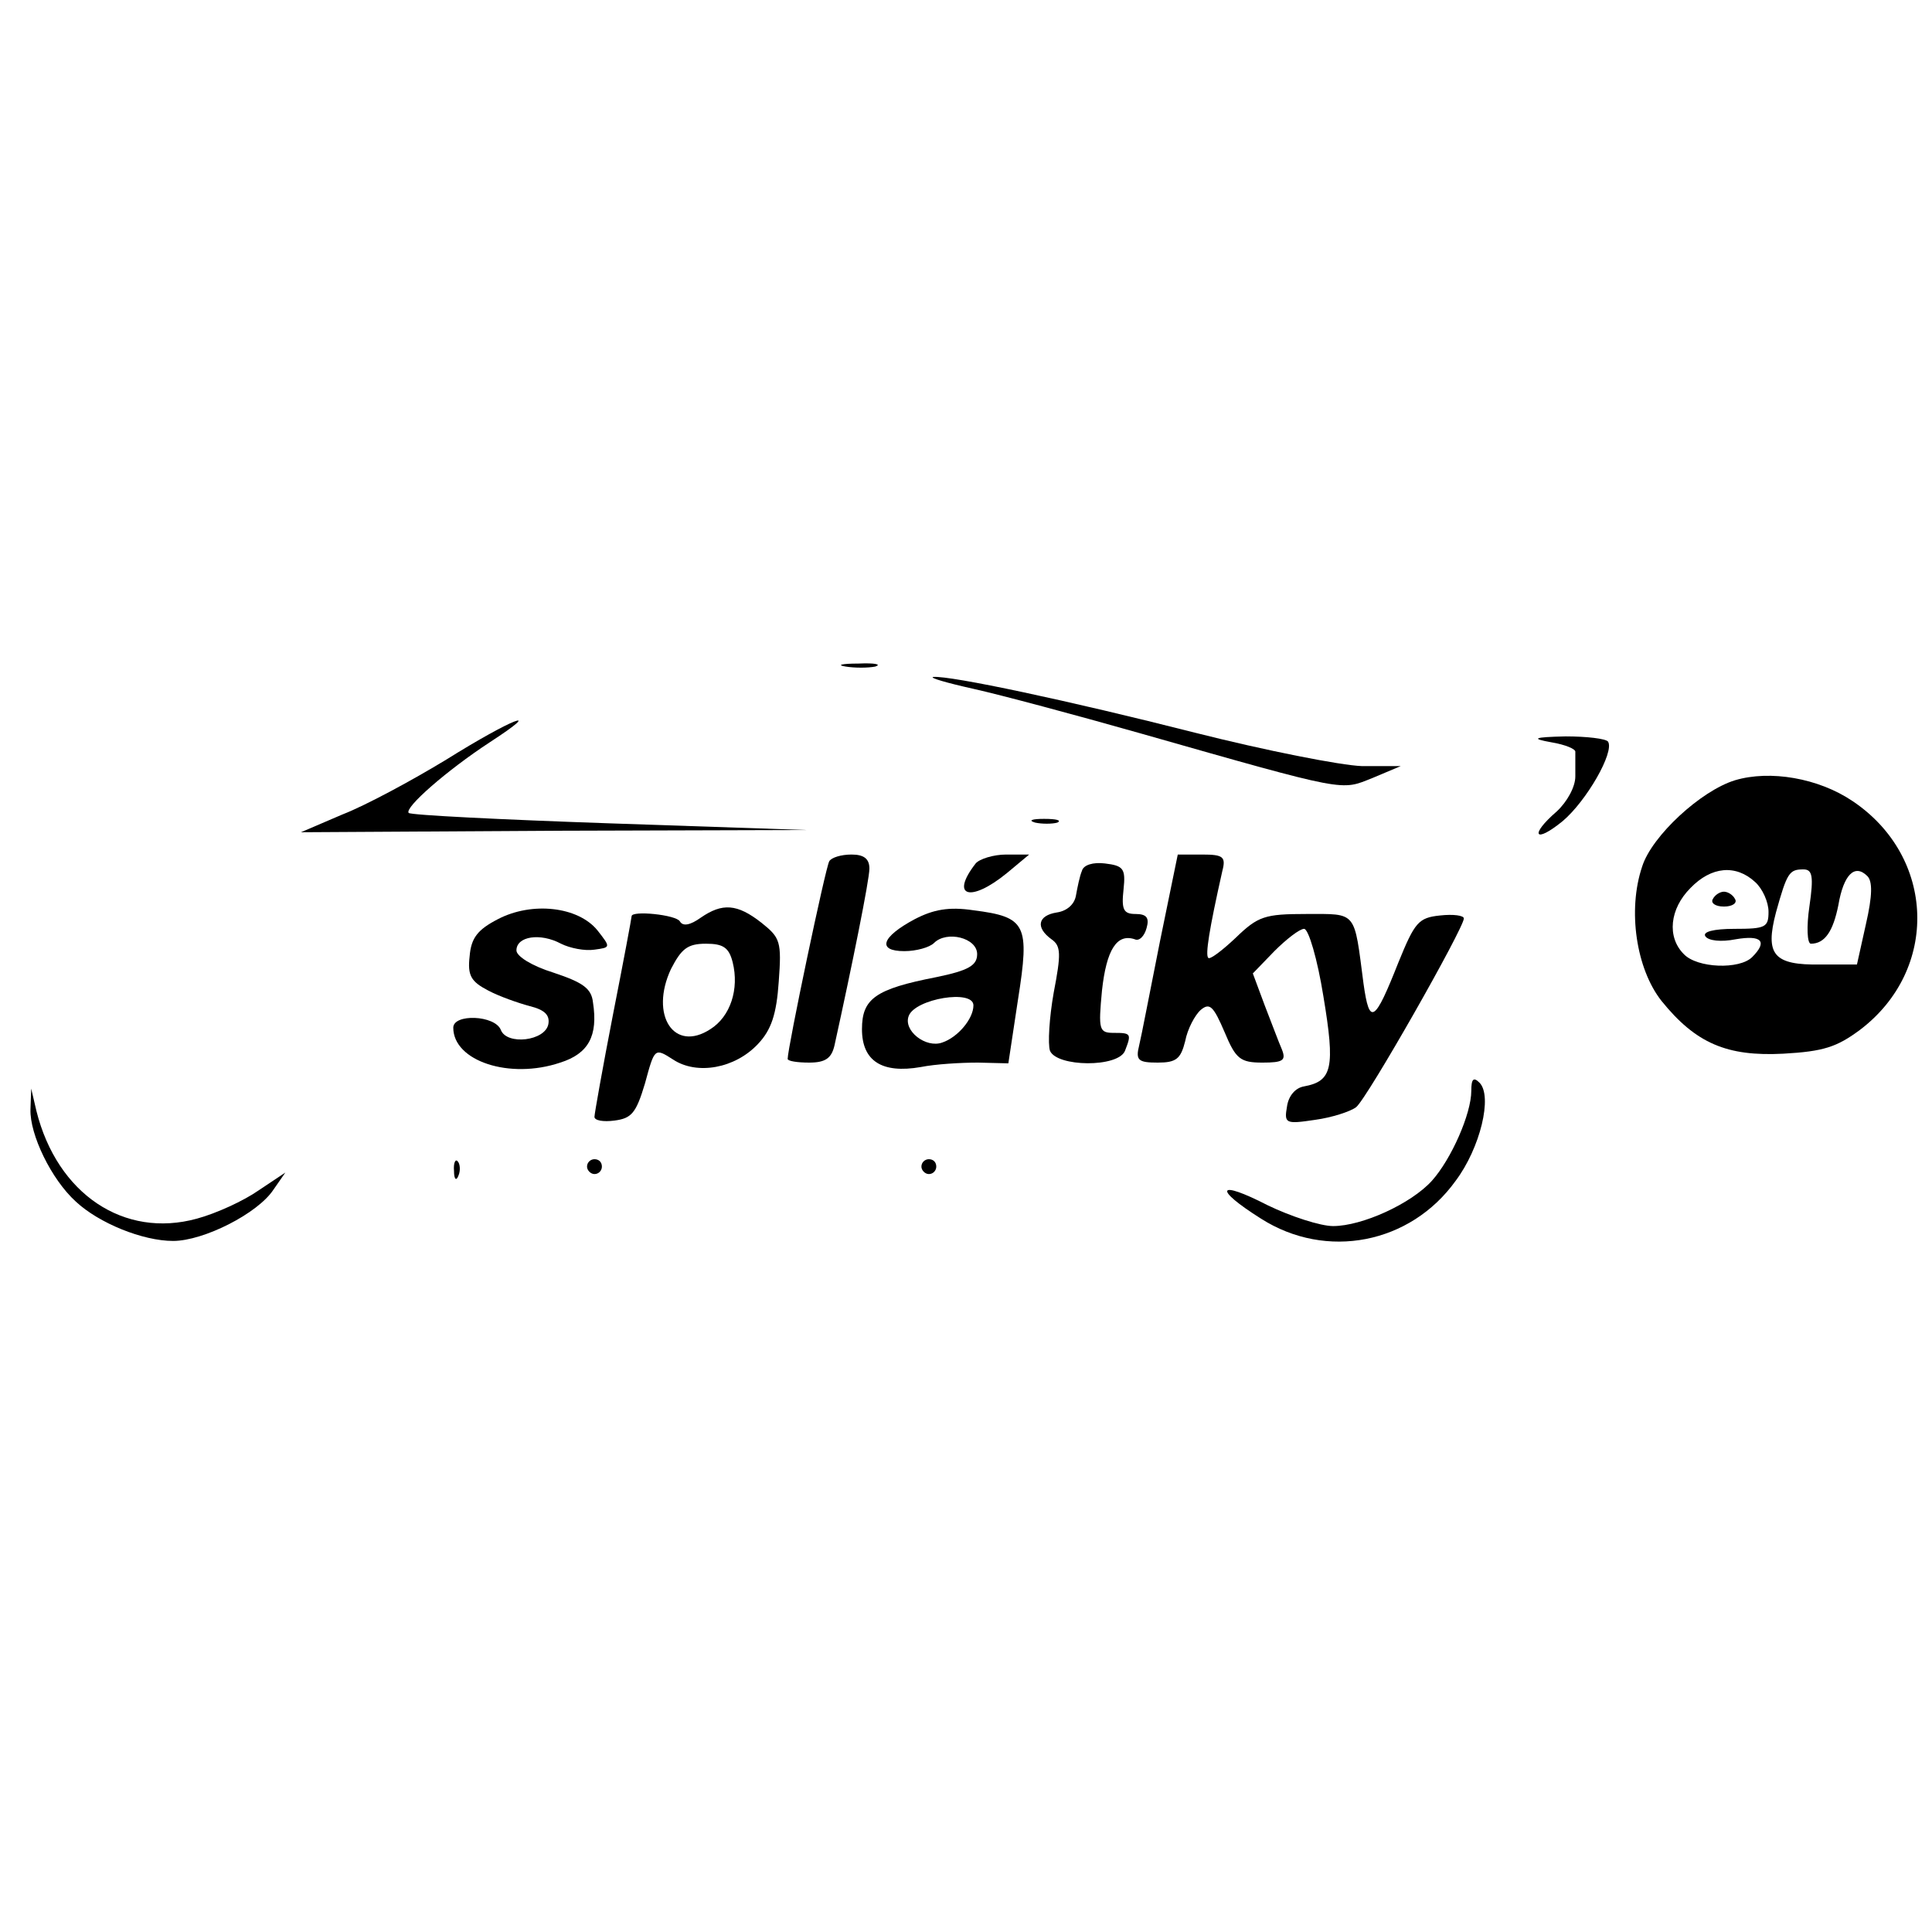 <?xml version="1.0" standalone="no"?>
<!DOCTYPE svg PUBLIC "-//W3C//DTD SVG 20010904//EN"
 "http://www.w3.org/TR/2001/REC-SVG-20010904/DTD/svg10.dtd">
<svg version="1.0" xmlns="http://www.w3.org/2000/svg"
 width="260pt" height="260pt" viewBox="0 0 260 260"
 preserveAspectRatio="xMidYMid meet">
<g transform="translate(0,260) scale(0.1,-0.1)"
fill="#000000" stroke="none">
<path d="M1138 1703 c12 -2 30 -2 40 0 9 3 -1 5 -23 4 -22 0 -30 -2 -17 -4z"/>
<path d="M1310 1673 c36 -8 137 -35 225 -60 281 -80 269 -77 312 -60 l38 16
-52 0 c-29 1 -130 21 -225 45 -169 43 -329 77 -352 75 -6 -1 18 -8 54 -16z"/>
<path d="M601 1578 c-46 -28 -109 -62 -140 -74 l-56 -24 340 2 340 1 -265 9
c-145 5 -267 11 -270 14 -6 7 51 57 109 95 77 50 30 32 -58 -23z"/>
<path d="M2088 1601 c18 -3 33 -9 32 -13 0 -5 0 -19 0 -33 0 -14 -11 -34 -25
-47 -37 -32 -30 -44 8 -13 32 27 70 93 61 107 -3 4 -29 7 -57 7 -44 -1 -47 -3
-19 -8z"/>
<path d="M2335 1550 c-46 -14 -112 -75 -125 -116 -20 -59 -8 -138 26 -181 46
-57 88 -75 164 -71 54 3 72 9 103 32 107 81 102 233 -10 308 -46 31 -111 42
-158 28z m27 -137 c10 -9 18 -27 18 -40 0 -21 -4 -23 -46 -23 -28 0 -43 -4
-39 -10 4 -6 21 -8 41 -4 35 6 43 -3 22 -24 -17 -17 -74 -15 -92 4 -23 23 -19
61 9 89 28 29 61 32 87 8z m73 -33 c-4 -27 -3 -50 2 -50 19 0 30 17 37 52 7
41 22 56 39 39 7 -7 7 -26 -2 -65 l-12 -54 -49 0 c-63 -1 -75 13 -60 70 15 54
18 58 37 58 12 0 14 -9 8 -50z"/>
<path d="M2305 1390 c-3 -5 3 -10 15 -10 12 0 18 5 15 10 -3 6 -10 10 -15 10
-5 0 -12 -4 -15 -10z"/>
<path d="M1393 1493 c9 -2 23 -2 30 0 6 3 -1 5 -18 5 -16 0 -22 -2 -12 -5z"/>
<path d="M1116 1441 c-5 -8 -56 -251 -56 -266 0 -3 13 -5 29 -5 22 0 30 6 34
23 24 109 47 223 47 238 0 13 -7 19 -24 19 -14 0 -27 -4 -30 -9z"/>
<path d="M1313 1438 c-35 -45 -7 -53 42 -13 l30 25 -31 0 c-17 0 -36 -6 -41
-12z"/>
<path d="M1561 1333 c-13 -65 -25 -128 -28 -140 -5 -20 -1 -23 25 -23 25 0 31
5 37 29 3 16 13 35 21 42 12 10 17 5 32 -30 15 -36 21 -41 51 -41 28 0 32 3
26 18 -4 9 -14 36 -23 59 l-16 43 29 30 c16 16 34 30 40 30 6 0 18 -41 26 -91
16 -96 12 -114 -26 -121 -12 -2 -21 -13 -23 -27 -4 -23 -2 -24 38 -18 22 3 47
11 55 17 15 12 145 241 145 254 0 4 -14 6 -32 4 -29 -3 -34 -9 -56 -63 -32
-81 -39 -86 -47 -29 -13 99 -8 94 -77 94 -56 0 -65 -3 -95 -32 -18 -17 -35
-30 -37 -27 -4 4 1 37 19 117 5 19 1 22 -27 22 l-33 0 -24 -117z"/>
<path d="M1456 1428 c-3 -7 -6 -22 -8 -33 -2 -12 -12 -21 -26 -23 -25 -4 -29
-20 -7 -36 13 -9 13 -20 3 -72 -6 -34 -8 -69 -5 -78 9 -22 92 -23 101 0 9 23
8 24 -15 24 -20 0 -21 4 -16 57 6 55 20 77 44 69 6 -3 13 4 16 15 4 14 0 19
-15 19 -16 0 -19 6 -16 33 3 28 0 32 -25 35 -16 2 -29 -2 -31 -10z"/>
<path d="M670 1363 c-27 -14 -36 -25 -38 -50 -3 -26 2 -34 25 -46 15 -8 41
-17 56 -21 20 -5 27 -12 25 -24 -4 -23 -56 -29 -64 -8 -8 20 -64 22 -64 3 0
-45 76 -70 144 -47 38 12 51 36 44 81 -2 19 -14 27 -53 40 -29 9 -50 22 -50
30 0 19 32 24 60 9 12 -6 32 -10 45 -8 22 3 22 3 4 26 -26 32 -88 39 -134 15z"/>
<path d="M943 1365 c-14 -10 -24 -12 -28 -5 -5 9 -65 15 -65 7 0 -2 -11 -61
-25 -132 -14 -72 -25 -134 -25 -138 0 -5 12 -7 27 -5 23 3 29 10 41 50 13 48
13 48 38 32 32 -21 83 -12 114 21 18 19 25 40 28 84 4 54 2 59 -23 79 -33 26
-53 27 -82 7z m43 -60 c9 -36 -3 -73 -30 -90 -49 -32 -82 19 -53 81 14 27 22
34 47 34 23 0 31 -5 36 -25z"/>
<path d="M1231 1363 c-45 -24 -51 -43 -14 -43 16 0 34 5 40 11 17 17 58 7 58
-15 0 -15 -11 -22 -55 -31 -82 -16 -100 -29 -100 -70 0 -43 27 -60 79 -51 20
4 54 6 77 6 l41 -1 13 86 c16 101 11 111 -60 120 -33 5 -54 1 -79 -12z m79
-116 c0 -18 -21 -43 -42 -50 -22 -8 -53 16 -45 36 9 23 87 36 87 14z"/>
<path d="M1980 1132 c0 -31 -27 -92 -53 -121 -28 -31 -94 -61 -133 -61 -17 0
-57 13 -88 28 -68 35 -74 23 -9 -18 88 -56 201 -34 262 51 33 44 50 114 32
132 -8 8 -11 5 -11 -11z"/>
<path d="M41 1107 c-1 -34 28 -94 61 -124 31 -29 90 -53 131 -53 41 0 114 37
135 69 l16 23 -36 -24 c-20 -14 -57 -31 -83 -38 -98 -27 -188 33 -216 145 l-7
30 -1 -28z"/>
<path d="M611 1024 c0 -11 3 -14 6 -6 3 7 2 16 -1 19 -3 4 -6 -2 -5 -13z"/>
<path d="M790 1030 c0 -5 5 -10 10 -10 6 0 10 5 10 10 0 6 -4 10 -10 10 -5 0
-10 -4 -10 -10z"/>
<path d="M1240 1030 c0 -5 5 -10 10 -10 6 0 10 5 10 10 0 6 -4 10 -10 10 -5 0
-10 -4 -10 -10z"/>
</g>
</svg>
